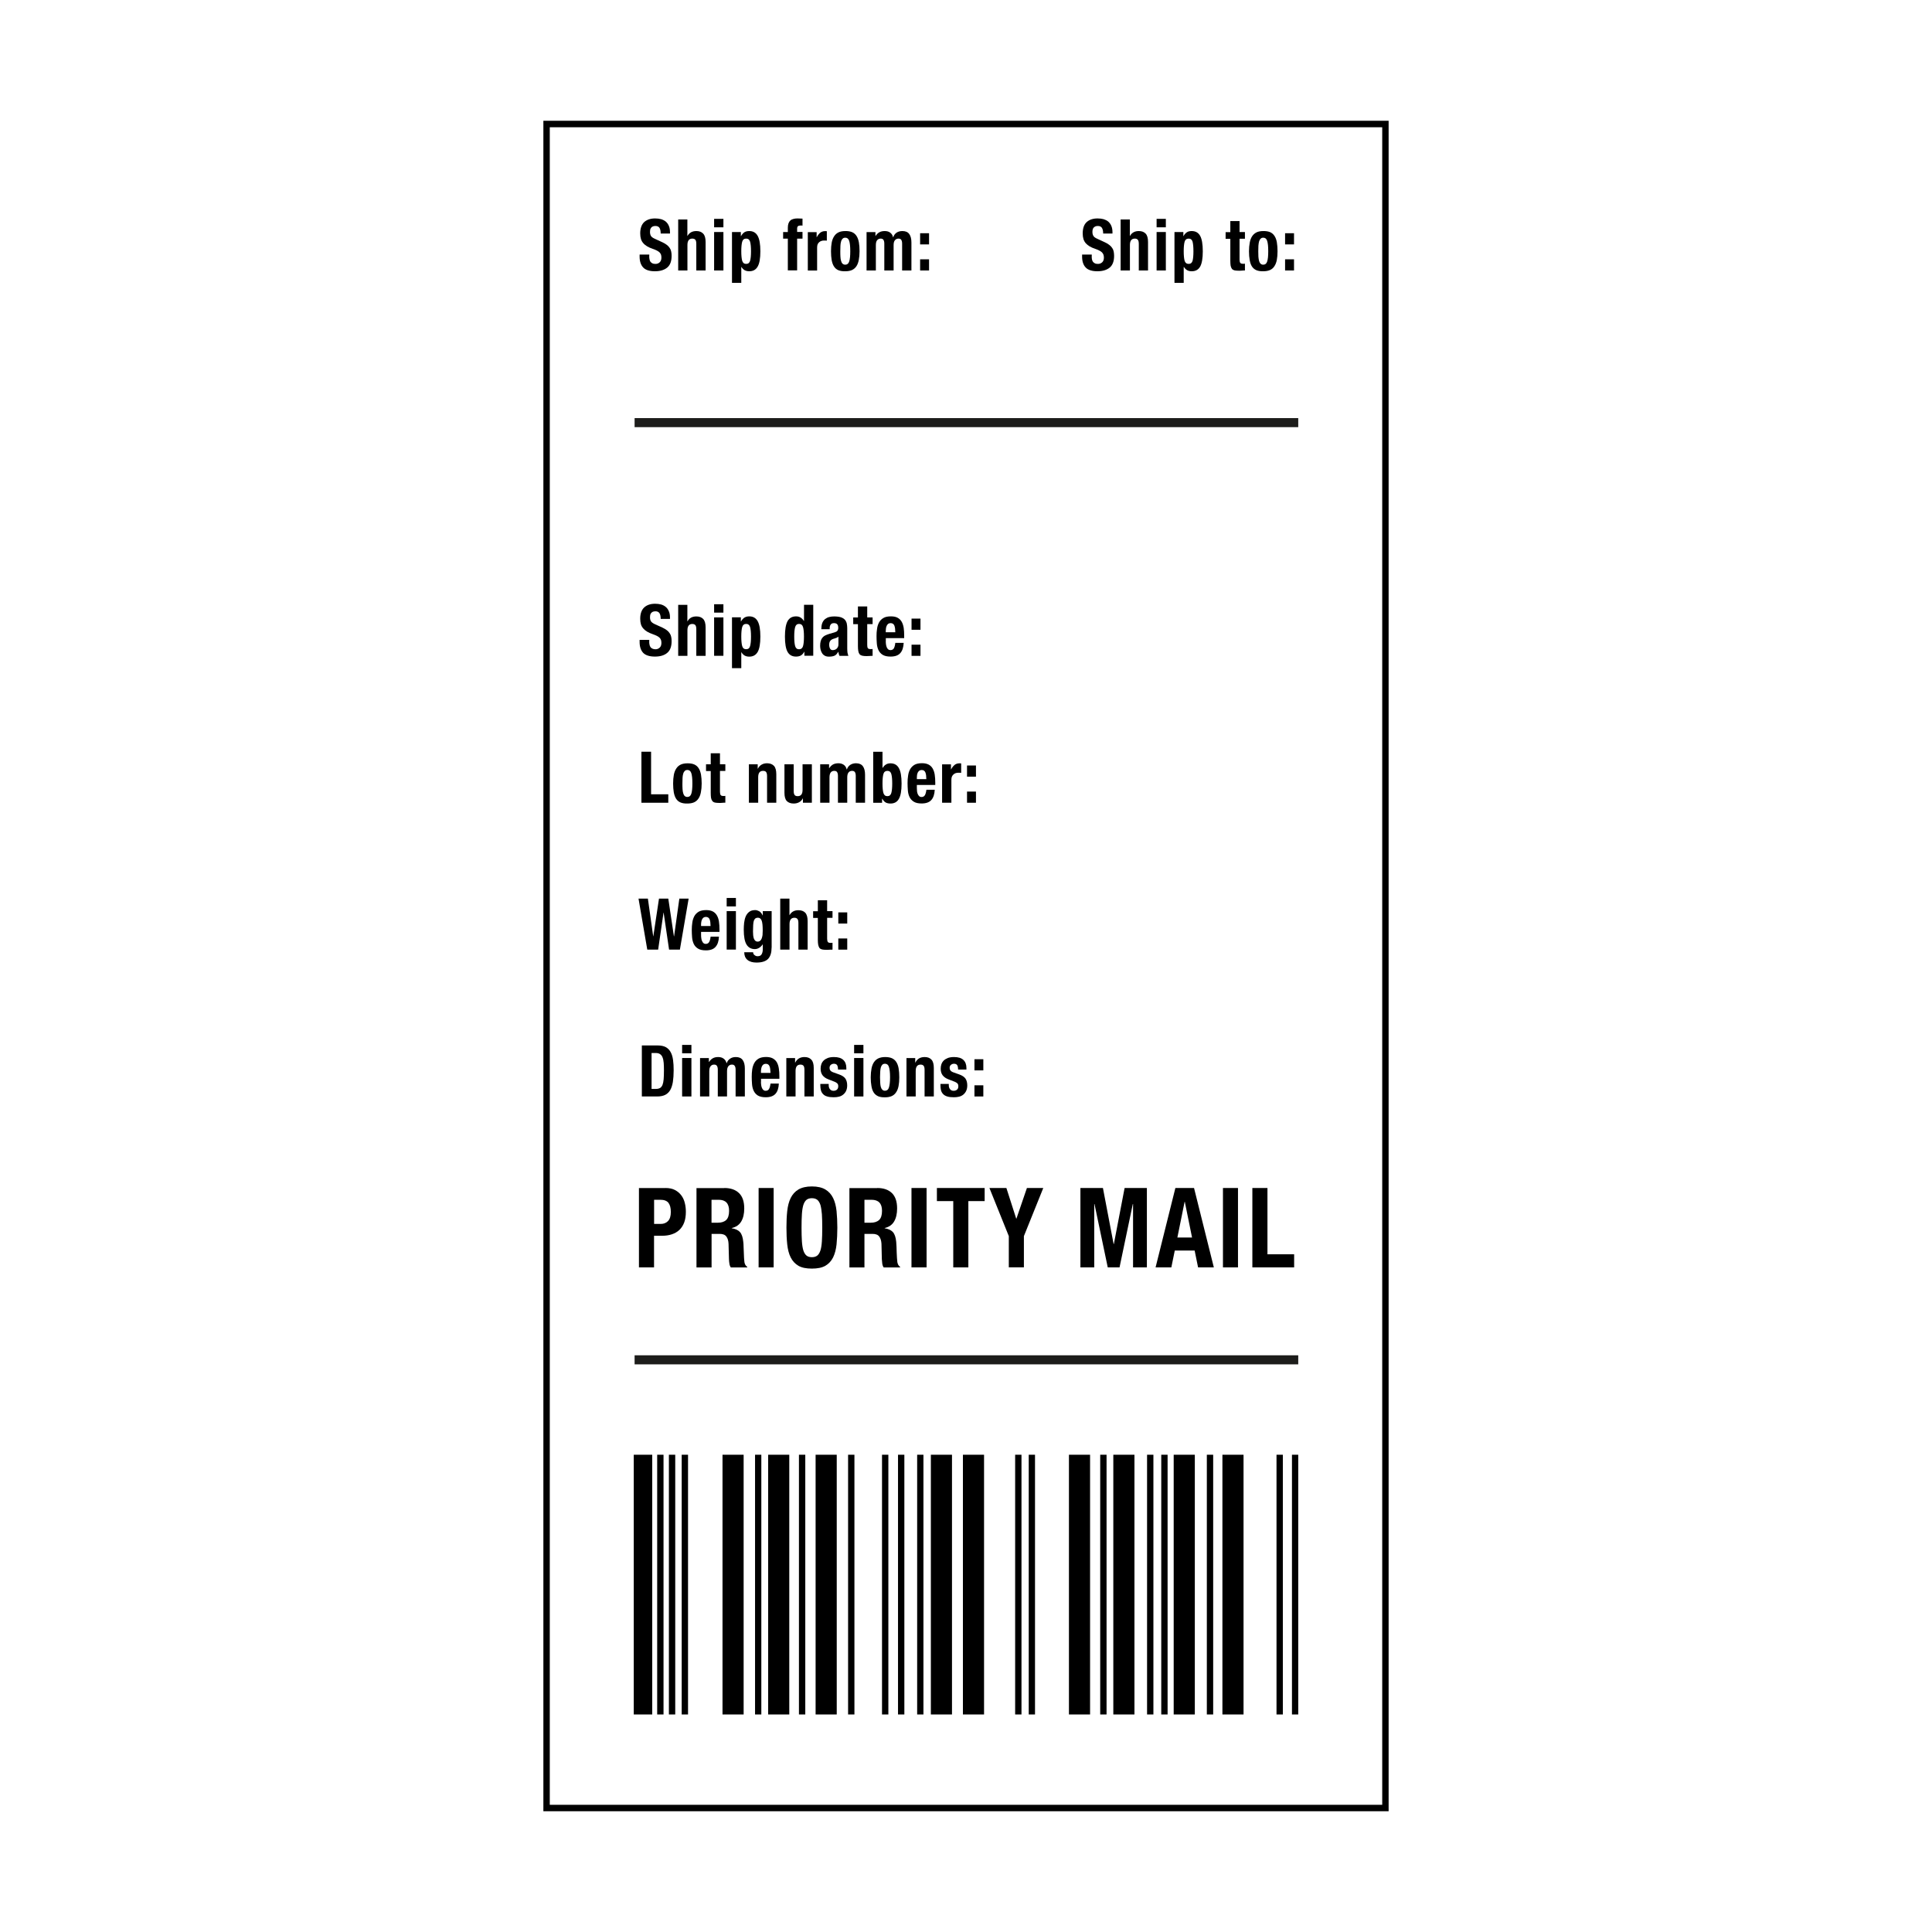 <svg width="32" height="32" viewBox="0 0 32 32" fill="none" xmlns="http://www.w3.org/2000/svg">
<rect width="32" height="32" fill="white"/>
<g clip-path="url(#clip0_546_559)">
<path d="M22.969 2.033H9.031V29.968H22.969V2.033Z" stroke="black" stroke-width="0.15" stroke-miterlimit="10"/>
<path d="M11.021 19.677C11.085 19.677 11.138 19.688 11.181 19.711C11.225 19.735 11.259 19.764 11.286 19.801C11.313 19.838 11.332 19.88 11.343 19.927C11.355 19.974 11.36 20.023 11.36 20.072C11.36 20.14 11.351 20.198 11.332 20.249C11.313 20.299 11.286 20.34 11.252 20.372C11.218 20.404 11.176 20.428 11.128 20.444C11.08 20.46 11.026 20.468 10.967 20.468H10.833V20.992H10.583V19.678H11.021V19.677ZM10.945 20.272C10.994 20.272 11.034 20.256 11.065 20.224C11.096 20.191 11.111 20.142 11.111 20.074C11.111 20.007 11.098 19.958 11.072 19.923C11.045 19.889 11 19.872 10.938 19.872H10.834V20.272H10.945Z" fill="black"/>
<path d="M11.997 19.677C12.101 19.677 12.182 19.705 12.24 19.761C12.298 19.817 12.327 19.901 12.327 20.016C12.327 20.104 12.31 20.176 12.277 20.232C12.243 20.288 12.191 20.324 12.12 20.34V20.344C12.183 20.354 12.229 20.376 12.257 20.408C12.286 20.441 12.304 20.495 12.311 20.569C12.314 20.593 12.316 20.62 12.316 20.649C12.317 20.678 12.319 20.71 12.32 20.746C12.322 20.815 12.325 20.869 12.33 20.906C12.337 20.943 12.352 20.968 12.376 20.982V20.993H12.105C12.092 20.975 12.084 20.953 12.081 20.929C12.077 20.905 12.075 20.881 12.074 20.855L12.067 20.602C12.065 20.551 12.053 20.51 12.031 20.481C12.009 20.451 11.972 20.437 11.92 20.437H11.786V20.993H11.536V19.679H11.998L11.997 19.677ZM11.889 20.252C11.949 20.252 11.996 20.237 12.028 20.207C12.06 20.176 12.076 20.126 12.076 20.055C12.076 19.933 12.019 19.872 11.903 19.872H11.785V20.252H11.889Z" fill="black"/>
<path d="M12.565 19.677H12.814V20.992H12.565V19.677Z" fill="black"/>
<path d="M13.039 20.059C13.048 19.975 13.067 19.902 13.096 19.843C13.126 19.783 13.168 19.735 13.224 19.702C13.28 19.669 13.354 19.651 13.447 19.651C13.541 19.651 13.616 19.669 13.671 19.702C13.727 19.735 13.769 19.783 13.799 19.843C13.828 19.902 13.847 19.975 13.856 20.059C13.864 20.143 13.869 20.235 13.869 20.334C13.869 20.434 13.864 20.527 13.856 20.611C13.847 20.694 13.828 20.766 13.799 20.826C13.769 20.886 13.727 20.932 13.671 20.965C13.615 20.997 13.541 21.012 13.447 21.012C13.354 21.012 13.279 20.997 13.224 20.965C13.168 20.932 13.126 20.886 13.096 20.826C13.066 20.767 13.048 20.694 13.039 20.611C13.03 20.527 13.026 20.435 13.026 20.334C13.026 20.234 13.03 20.143 13.039 20.059ZM13.282 20.56C13.286 20.622 13.294 20.672 13.306 20.711C13.319 20.75 13.336 20.778 13.358 20.796C13.38 20.814 13.41 20.823 13.447 20.823C13.485 20.823 13.514 20.814 13.537 20.796C13.559 20.778 13.576 20.75 13.589 20.711C13.601 20.672 13.609 20.623 13.613 20.56C13.617 20.498 13.619 20.423 13.619 20.334C13.619 20.246 13.617 20.172 13.613 20.11C13.608 20.049 13.6 19.998 13.589 19.958C13.576 19.919 13.559 19.891 13.537 19.873C13.514 19.855 13.485 19.846 13.447 19.846C13.41 19.846 13.38 19.855 13.358 19.873C13.336 19.891 13.319 19.919 13.306 19.958C13.294 19.998 13.286 20.048 13.282 20.11C13.278 20.171 13.276 20.246 13.276 20.334C13.276 20.423 13.278 20.498 13.282 20.56Z" fill="black"/>
<path d="M14.53 19.677C14.634 19.677 14.715 19.705 14.773 19.761C14.83 19.817 14.859 19.901 14.859 20.016C14.859 20.104 14.842 20.176 14.809 20.232C14.776 20.288 14.723 20.324 14.653 20.34V20.344C14.716 20.354 14.761 20.376 14.79 20.408C14.819 20.441 14.837 20.495 14.844 20.569C14.846 20.593 14.848 20.62 14.849 20.649C14.85 20.678 14.851 20.71 14.852 20.746C14.855 20.815 14.858 20.869 14.863 20.906C14.87 20.943 14.885 20.968 14.908 20.982V20.993H14.637C14.624 20.975 14.616 20.953 14.613 20.929C14.61 20.905 14.608 20.881 14.606 20.855L14.6 20.602C14.597 20.551 14.585 20.51 14.563 20.481C14.541 20.451 14.504 20.437 14.452 20.437H14.318V20.993H14.069V19.679H14.53L14.53 19.677ZM14.422 20.252C14.482 20.252 14.528 20.237 14.561 20.207C14.593 20.176 14.609 20.126 14.609 20.055C14.609 19.933 14.551 19.872 14.435 19.872H14.318V20.252H14.422Z" fill="black"/>
<path d="M15.097 19.677H15.347V20.992H15.097V19.677Z" fill="black"/>
<path d="M16.309 19.894H16.039V20.992H15.789V19.894H15.518V19.677H16.309V19.894Z" fill="black"/>
<path d="M16.832 20.185H16.835L17.009 19.677H17.28L16.959 20.474V20.991H16.709V20.474L16.388 19.677H16.669L16.832 20.185H16.832Z" fill="black"/>
<path d="M18.268 19.677L18.445 20.605H18.449L18.627 19.677H18.996V20.992H18.767V19.942H18.763L18.543 20.992H18.348L18.128 19.942H18.124V20.992H17.895V19.677H18.266H18.268Z" fill="black"/>
<path d="M19.777 19.677L20.105 20.992H19.844L19.787 20.713H19.458L19.401 20.992H19.14L19.468 19.677H19.777ZM19.744 20.497L19.624 19.905H19.621L19.501 20.497H19.744Z" fill="black"/>
<path d="M20.256 19.677H20.505V20.992H20.256V19.677Z" fill="black"/>
<path d="M20.743 19.677H20.993V20.775H21.435V20.992H20.743V19.677Z" fill="black"/>
<path d="M10.803 24.095H10.497V28.397H10.803V24.095Z" fill="black"/>
<path d="M10.99 24.095H10.885V28.397H10.99V24.095Z" fill="black"/>
<path d="M11.184 24.095H11.079V28.397H11.184V24.095Z" fill="black"/>
<path d="M11.396 24.095H11.291V28.397H11.396V24.095Z" fill="black"/>
<path d="M13.338 24.095H13.233V28.397H13.338V24.095Z" fill="black"/>
<path d="M14.152 24.095H14.047V28.397H14.152V24.095Z" fill="black"/>
<path d="M14.714 24.095H14.609V28.397H14.714V24.095Z" fill="black"/>
<path d="M14.979 24.095H14.874V28.397H14.979V24.095Z" fill="black"/>
<path d="M15.295 24.095H15.191V28.397H15.295V24.095Z" fill="black"/>
<path d="M16.919 24.095H16.814V28.397H16.919V24.095Z" fill="black"/>
<path d="M17.143 24.095H17.039V28.397H17.143V24.095Z" fill="black"/>
<path d="M18.328 24.095H18.223V28.397H18.328V24.095Z" fill="black"/>
<path d="M19.104 24.095H18.999V28.397H19.104V24.095Z" fill="black"/>
<path d="M19.339 24.095H19.234V28.397H19.339V24.095Z" fill="black"/>
<path d="M20.094 24.095H19.989V28.397H20.094V24.095Z" fill="black"/>
<path d="M21.248 24.095H21.143V28.397H21.248V24.095Z" fill="black"/>
<path d="M21.503 24.095H21.399V28.397H21.503V24.095Z" fill="black"/>
<path d="M12.61 24.095H12.506V28.397H12.61V24.095Z" fill="black"/>
<path d="M12.317 24.095H11.967V28.397H12.317V24.095Z" fill="black"/>
<path d="M13.073 24.095H12.723V28.397H13.073V24.095Z" fill="black"/>
<path d="M13.859 24.095H13.509V28.397H13.859V24.095Z" fill="black"/>
<path d="M15.768 24.095H15.418V28.397H15.768V24.095Z" fill="black"/>
<path d="M16.299 24.095H15.949V28.397H16.299V24.095Z" fill="black"/>
<path d="M18.055 24.095H17.705V28.397H18.055V24.095Z" fill="black"/>
<path d="M18.79 24.095H18.44V28.397H18.79V24.095Z" fill="black"/>
<path d="M19.79 24.095H19.44V28.397H19.79V24.095Z" fill="black"/>
<path d="M20.597 24.095H20.247V28.397H20.597V24.095Z" fill="black"/>
<path d="M10.511 22.523H21.503" stroke="#1D1D1B" stroke-width="0.15" stroke-miterlimit="10"/>
<path d="M10.511 7H21.503" stroke="#1D1D1B" stroke-width="0.15" stroke-miterlimit="10"/>
<path d="M10.753 10.623C10.753 10.643 10.754 10.661 10.758 10.677C10.761 10.694 10.766 10.707 10.774 10.718C10.782 10.729 10.793 10.738 10.807 10.744C10.821 10.751 10.838 10.754 10.859 10.754C10.884 10.754 10.906 10.745 10.925 10.728C10.945 10.711 10.955 10.684 10.955 10.649C10.955 10.63 10.953 10.614 10.948 10.6C10.943 10.586 10.935 10.573 10.924 10.562C10.912 10.551 10.898 10.541 10.88 10.532C10.862 10.523 10.839 10.514 10.812 10.504C10.776 10.492 10.746 10.478 10.72 10.463C10.694 10.448 10.672 10.43 10.655 10.41C10.637 10.39 10.624 10.367 10.616 10.341C10.608 10.314 10.604 10.283 10.604 10.248C10.604 10.165 10.626 10.103 10.669 10.062C10.713 10.021 10.774 10 10.85 10C10.886 10 10.919 10.004 10.949 10.012C10.979 10.021 11.005 10.034 11.027 10.053C11.049 10.071 11.066 10.095 11.078 10.124C11.091 10.152 11.097 10.187 11.097 10.227V10.251H10.943C10.943 10.21 10.937 10.18 10.924 10.158C10.91 10.136 10.888 10.125 10.857 10.125C10.839 10.125 10.824 10.128 10.812 10.133C10.8 10.139 10.79 10.147 10.784 10.155C10.777 10.164 10.772 10.175 10.769 10.187C10.767 10.199 10.766 10.211 10.766 10.224C10.766 10.25 10.771 10.272 10.781 10.289C10.792 10.307 10.814 10.323 10.848 10.339L10.972 10.395C11.002 10.41 11.027 10.424 11.047 10.44C11.066 10.455 11.082 10.472 11.093 10.49C11.105 10.508 11.113 10.527 11.117 10.548C11.122 10.569 11.124 10.593 11.124 10.619C11.124 10.709 11.1 10.773 11.051 10.814C11.002 10.855 10.935 10.875 10.847 10.875C10.76 10.875 10.692 10.854 10.653 10.813C10.614 10.771 10.594 10.711 10.594 10.633V10.598H10.754V10.623H10.753Z" fill="black"/>
<path d="M11.385 10.018V10.291H11.387C11.417 10.236 11.466 10.21 11.534 10.21C11.583 10.21 11.62 10.224 11.647 10.252C11.674 10.281 11.687 10.327 11.687 10.391V10.863H11.533V10.424C11.533 10.391 11.528 10.368 11.518 10.355C11.507 10.342 11.49 10.335 11.467 10.335C11.413 10.335 11.386 10.37 11.386 10.44V10.863H11.233V10.018H11.386L11.385 10.018Z" fill="black"/>
<path d="M11.982 10.008V10.147H11.828V10.008H11.982ZM11.982 10.226V10.862H11.828V10.226H11.982Z" fill="black"/>
<path d="M12.271 10.225V10.293H12.273C12.291 10.263 12.309 10.242 12.331 10.229C12.353 10.216 12.378 10.209 12.41 10.209C12.473 10.209 12.519 10.235 12.549 10.288C12.579 10.341 12.594 10.426 12.594 10.544C12.594 10.663 12.579 10.748 12.549 10.799C12.519 10.85 12.473 10.876 12.41 10.876C12.381 10.876 12.356 10.87 12.335 10.859C12.315 10.848 12.296 10.829 12.28 10.803H12.278V11.067H12.124V10.225H12.272H12.271ZM12.293 10.701C12.303 10.736 12.325 10.753 12.359 10.753C12.393 10.753 12.414 10.736 12.424 10.701C12.434 10.666 12.439 10.613 12.439 10.544C12.439 10.474 12.434 10.422 12.424 10.386C12.414 10.352 12.392 10.334 12.359 10.334C12.325 10.334 12.303 10.352 12.293 10.386C12.283 10.421 12.278 10.474 12.278 10.544C12.278 10.613 12.283 10.665 12.293 10.701Z" fill="black"/>
<path d="M13.321 10.795C13.304 10.825 13.285 10.846 13.263 10.858C13.242 10.869 13.216 10.875 13.185 10.875C13.121 10.875 13.075 10.85 13.045 10.798C13.016 10.747 13.001 10.662 13.001 10.544C13.001 10.426 13.016 10.34 13.045 10.287C13.075 10.235 13.121 10.209 13.185 10.209C13.214 10.209 13.239 10.215 13.259 10.228C13.28 10.24 13.298 10.259 13.314 10.284H13.317V10.017H13.47V10.861H13.323V10.794H13.32L13.321 10.795ZM13.17 10.701C13.18 10.736 13.201 10.754 13.235 10.754C13.268 10.754 13.291 10.736 13.301 10.701C13.311 10.666 13.316 10.614 13.316 10.544C13.316 10.474 13.311 10.422 13.301 10.387C13.291 10.352 13.269 10.334 13.235 10.334C13.201 10.334 13.18 10.352 13.17 10.387C13.16 10.422 13.155 10.474 13.155 10.544C13.155 10.614 13.16 10.666 13.17 10.701Z" fill="black"/>
<path d="M13.605 10.406C13.605 10.369 13.611 10.338 13.622 10.313C13.633 10.288 13.648 10.268 13.667 10.253C13.687 10.238 13.709 10.226 13.734 10.22C13.76 10.213 13.787 10.21 13.816 10.21C13.862 10.21 13.899 10.215 13.928 10.224C13.956 10.234 13.978 10.247 13.993 10.264C14.009 10.282 14.019 10.303 14.025 10.326C14.03 10.351 14.033 10.377 14.033 10.405V10.74C14.033 10.77 14.035 10.793 14.037 10.81C14.04 10.826 14.045 10.844 14.052 10.863H13.905C13.9 10.852 13.895 10.842 13.893 10.83C13.89 10.819 13.888 10.808 13.885 10.796H13.883C13.865 10.829 13.845 10.851 13.821 10.861C13.797 10.871 13.767 10.876 13.73 10.876C13.703 10.876 13.68 10.871 13.662 10.861C13.643 10.851 13.628 10.837 13.617 10.82C13.606 10.803 13.598 10.783 13.592 10.762C13.587 10.74 13.584 10.718 13.584 10.697C13.584 10.667 13.587 10.641 13.593 10.62C13.599 10.598 13.608 10.579 13.62 10.564C13.633 10.549 13.648 10.535 13.667 10.526C13.687 10.516 13.709 10.507 13.736 10.499L13.823 10.474C13.846 10.467 13.862 10.459 13.87 10.447C13.879 10.436 13.884 10.42 13.884 10.399C13.884 10.374 13.879 10.355 13.868 10.341C13.857 10.328 13.839 10.321 13.813 10.321C13.789 10.321 13.771 10.328 13.76 10.343C13.748 10.359 13.742 10.378 13.742 10.404V10.422H13.604V10.407L13.605 10.406ZM13.853 10.565C13.841 10.57 13.83 10.574 13.821 10.576C13.79 10.583 13.768 10.595 13.754 10.612C13.74 10.628 13.734 10.65 13.734 10.679C13.734 10.704 13.739 10.725 13.748 10.742C13.757 10.759 13.771 10.768 13.792 10.768C13.803 10.768 13.813 10.766 13.825 10.763C13.836 10.76 13.846 10.754 13.856 10.746C13.865 10.738 13.872 10.727 13.879 10.715C13.885 10.703 13.887 10.687 13.887 10.67V10.545C13.877 10.553 13.866 10.56 13.854 10.565H13.853Z" fill="black"/>
<path d="M14.364 10.043V10.226H14.453V10.337H14.364V10.681C14.364 10.706 14.367 10.725 14.374 10.735C14.381 10.746 14.396 10.751 14.418 10.751C14.424 10.751 14.43 10.751 14.436 10.751C14.442 10.751 14.448 10.75 14.453 10.749V10.863C14.435 10.863 14.419 10.863 14.403 10.865C14.387 10.866 14.37 10.867 14.352 10.867C14.323 10.867 14.299 10.865 14.279 10.86C14.26 10.855 14.246 10.847 14.236 10.834C14.226 10.821 14.219 10.804 14.216 10.783C14.212 10.761 14.21 10.735 14.21 10.702V10.338H14.132V10.227H14.21V10.045H14.364V10.043Z" fill="black"/>
<path d="M14.671 10.62C14.671 10.639 14.673 10.658 14.675 10.675C14.678 10.693 14.682 10.709 14.688 10.723C14.694 10.736 14.702 10.748 14.712 10.756C14.722 10.764 14.733 10.768 14.748 10.768C14.774 10.768 14.793 10.758 14.805 10.739C14.816 10.719 14.825 10.688 14.829 10.648H14.968C14.964 10.723 14.946 10.779 14.912 10.817C14.878 10.856 14.824 10.875 14.75 10.875C14.694 10.875 14.651 10.865 14.62 10.846C14.588 10.826 14.565 10.8 14.55 10.767C14.535 10.735 14.526 10.699 14.523 10.658C14.52 10.617 14.518 10.578 14.518 10.537C14.518 10.495 14.52 10.454 14.527 10.414C14.532 10.375 14.543 10.34 14.56 10.309C14.577 10.278 14.601 10.254 14.632 10.236C14.663 10.217 14.705 10.209 14.757 10.209C14.802 10.209 14.838 10.216 14.867 10.232C14.895 10.247 14.917 10.268 14.934 10.297C14.95 10.325 14.961 10.358 14.968 10.399C14.974 10.439 14.976 10.483 14.976 10.532V10.569H14.672V10.62L14.671 10.62ZM14.825 10.408C14.822 10.389 14.818 10.373 14.813 10.36C14.807 10.347 14.799 10.337 14.789 10.331C14.779 10.324 14.766 10.321 14.751 10.321C14.735 10.321 14.722 10.325 14.712 10.332C14.703 10.339 14.694 10.349 14.688 10.362C14.682 10.374 14.678 10.387 14.675 10.402C14.673 10.418 14.671 10.433 14.671 10.447V10.472H14.829C14.828 10.448 14.826 10.426 14.825 10.408Z" fill="black"/>
<path d="M15.246 10.246V10.431H15.098V10.246H15.246ZM15.246 10.678V10.863H15.098V10.678H15.246Z" fill="black"/>
<path d="M10.624 12.451H10.784V13.156H11.069V13.296H10.624V12.451Z" fill="black"/>
<path d="M11.161 12.833C11.169 12.791 11.183 12.756 11.202 12.728C11.22 12.7 11.244 12.679 11.275 12.664C11.305 12.65 11.342 12.643 11.386 12.643C11.431 12.642 11.47 12.649 11.5 12.662C11.531 12.676 11.555 12.697 11.573 12.726C11.591 12.754 11.603 12.789 11.611 12.831C11.618 12.873 11.622 12.921 11.622 12.977C11.622 13.033 11.617 13.08 11.609 13.122C11.601 13.164 11.588 13.199 11.569 13.226C11.55 13.255 11.526 13.275 11.496 13.289C11.466 13.302 11.429 13.309 11.385 13.309C11.339 13.31 11.301 13.304 11.271 13.291C11.24 13.278 11.216 13.257 11.198 13.229C11.18 13.201 11.168 13.166 11.16 13.124C11.153 13.082 11.149 13.033 11.149 12.978C11.149 12.923 11.153 12.875 11.161 12.833V12.833ZM11.305 13.067C11.306 13.094 11.31 13.118 11.316 13.138C11.321 13.158 11.329 13.173 11.341 13.184C11.352 13.195 11.367 13.2 11.386 13.2C11.417 13.2 11.438 13.183 11.45 13.148C11.462 13.113 11.468 13.056 11.468 12.977C11.468 12.897 11.462 12.84 11.45 12.805C11.438 12.77 11.417 12.753 11.386 12.753C11.367 12.753 11.352 12.758 11.341 12.77C11.33 12.781 11.321 12.796 11.316 12.816C11.31 12.835 11.306 12.859 11.305 12.887C11.304 12.914 11.303 12.944 11.303 12.977C11.303 13.009 11.303 13.039 11.305 13.067Z" fill="black"/>
<path d="M11.925 12.476V12.658H12.014V12.769H11.925V13.114C11.925 13.139 11.929 13.157 11.936 13.168C11.943 13.178 11.957 13.184 11.98 13.184C11.986 13.184 11.992 13.184 11.998 13.184C12.004 13.184 12.009 13.183 12.014 13.182V13.295C11.997 13.295 11.981 13.295 11.965 13.297C11.949 13.299 11.932 13.299 11.914 13.299C11.884 13.299 11.86 13.297 11.841 13.293C11.822 13.288 11.808 13.28 11.798 13.266C11.788 13.253 11.781 13.236 11.777 13.215C11.774 13.194 11.772 13.167 11.772 13.135V12.771H11.694V12.659H11.772V12.477H11.925V12.476Z" fill="black"/>
<path d="M12.55 12.659V12.733H12.552C12.568 12.701 12.59 12.678 12.616 12.664C12.642 12.649 12.672 12.642 12.705 12.642C12.754 12.642 12.792 12.657 12.819 12.685C12.845 12.713 12.858 12.759 12.858 12.824V13.296H12.705V12.856C12.705 12.824 12.7 12.801 12.689 12.787C12.679 12.774 12.662 12.768 12.639 12.768C12.584 12.768 12.558 12.803 12.558 12.873V13.296H12.404V12.659H12.552L12.55 12.659Z" fill="black"/>
<path d="M13.299 13.221C13.283 13.252 13.261 13.275 13.235 13.288C13.209 13.302 13.179 13.309 13.146 13.309C13.097 13.309 13.059 13.295 13.032 13.268C13.006 13.241 12.993 13.195 12.993 13.131V12.659H13.146V13.098C13.146 13.131 13.151 13.155 13.162 13.168C13.172 13.181 13.189 13.187 13.212 13.187C13.267 13.187 13.293 13.152 13.293 13.082V12.659H13.447V13.296H13.299V13.221H13.297L13.299 13.221Z" fill="black"/>
<path d="M13.732 12.659V12.724H13.734C13.753 12.695 13.775 12.674 13.799 12.661C13.823 12.649 13.852 12.642 13.886 12.642C13.922 12.642 13.952 12.651 13.976 12.668C14 12.685 14.016 12.711 14.024 12.744H14.027C14.038 12.71 14.058 12.685 14.084 12.668C14.111 12.651 14.142 12.642 14.178 12.642C14.23 12.642 14.268 12.659 14.292 12.691C14.316 12.724 14.328 12.771 14.328 12.833V13.296H14.174V12.851C14.174 12.824 14.169 12.803 14.16 12.789C14.15 12.774 14.135 12.768 14.113 12.768C14.089 12.768 14.069 12.776 14.055 12.794C14.04 12.811 14.033 12.839 14.033 12.877V13.296H13.879V12.851C13.879 12.824 13.874 12.803 13.865 12.789C13.856 12.774 13.84 12.768 13.818 12.768C13.794 12.768 13.774 12.776 13.76 12.794C13.746 12.811 13.739 12.839 13.739 12.877V13.296H13.585V12.659H13.732L13.732 12.659Z" fill="black"/>
<path d="M14.617 12.451V12.718H14.62C14.636 12.693 14.654 12.674 14.675 12.662C14.695 12.649 14.72 12.643 14.749 12.643C14.812 12.643 14.859 12.669 14.888 12.722C14.918 12.774 14.933 12.86 14.933 12.978C14.933 13.096 14.918 13.181 14.888 13.232C14.859 13.284 14.812 13.309 14.749 13.309C14.718 13.309 14.691 13.303 14.67 13.292C14.649 13.28 14.63 13.259 14.613 13.229H14.61V13.297H14.463V12.452H14.616L14.617 12.451ZM14.632 13.134C14.642 13.169 14.664 13.187 14.698 13.187C14.732 13.187 14.753 13.169 14.763 13.134C14.773 13.1 14.778 13.047 14.778 12.977C14.778 12.908 14.773 12.856 14.763 12.82C14.753 12.785 14.732 12.768 14.698 12.768C14.665 12.768 14.642 12.785 14.632 12.82C14.622 12.855 14.617 12.908 14.617 12.977C14.617 13.047 14.622 13.099 14.632 13.134Z" fill="black"/>
<path d="M15.186 13.053C15.186 13.072 15.187 13.09 15.189 13.108C15.192 13.126 15.196 13.142 15.202 13.155C15.209 13.169 15.216 13.18 15.226 13.188C15.236 13.197 15.248 13.201 15.262 13.201C15.288 13.201 15.307 13.191 15.319 13.171C15.331 13.151 15.339 13.121 15.344 13.081H15.482C15.479 13.155 15.46 13.212 15.426 13.25C15.392 13.289 15.338 13.308 15.264 13.308C15.209 13.308 15.165 13.298 15.134 13.278C15.103 13.258 15.079 13.232 15.064 13.2C15.049 13.168 15.04 13.132 15.037 13.091C15.034 13.05 15.032 13.011 15.032 12.97C15.032 12.927 15.034 12.886 15.041 12.847C15.046 12.807 15.057 12.773 15.074 12.742C15.091 12.711 15.115 12.687 15.146 12.668C15.177 12.65 15.219 12.641 15.271 12.641C15.316 12.641 15.352 12.649 15.381 12.664C15.409 12.679 15.432 12.701 15.448 12.729C15.464 12.758 15.476 12.791 15.482 12.831C15.488 12.871 15.491 12.915 15.491 12.965V13.001H15.186V13.052L15.186 13.053ZM15.339 12.84C15.336 12.822 15.332 12.806 15.327 12.793C15.321 12.78 15.313 12.77 15.303 12.763C15.293 12.757 15.28 12.754 15.265 12.754C15.249 12.754 15.236 12.758 15.227 12.765C15.217 12.772 15.209 12.782 15.202 12.794C15.196 12.807 15.192 12.82 15.189 12.835C15.187 12.85 15.186 12.865 15.186 12.88V12.905H15.343C15.342 12.88 15.341 12.859 15.339 12.84Z" fill="black"/>
<path d="M15.751 12.658V12.744H15.753C15.769 12.713 15.788 12.689 15.81 12.67C15.832 12.652 15.86 12.643 15.891 12.643C15.896 12.643 15.901 12.643 15.905 12.643C15.911 12.643 15.915 12.644 15.92 12.645V12.801C15.912 12.8 15.904 12.8 15.896 12.799C15.888 12.799 15.88 12.799 15.871 12.799C15.858 12.799 15.845 12.801 15.831 12.805C15.818 12.809 15.806 12.816 15.795 12.825C15.784 12.834 15.775 12.846 15.768 12.86C15.761 12.875 15.758 12.893 15.758 12.914V13.296H15.604V12.66H15.752L15.751 12.658Z" fill="black"/>
<path d="M16.165 12.679V12.864H16.017V12.679H16.165ZM16.165 13.111V13.296H16.017V13.111H16.165Z" fill="black"/>
<path d="M10.731 14.884L10.819 15.508H10.821L10.915 14.884H11.069L11.162 15.508H11.165L11.252 14.884H11.406L11.261 15.729H11.082L10.992 15.116H10.99L10.901 15.729H10.721L10.576 14.884H10.73H10.731Z" fill="black"/>
<path d="M11.612 15.486C11.612 15.505 11.613 15.523 11.616 15.541C11.618 15.559 11.622 15.575 11.629 15.588C11.635 15.602 11.642 15.613 11.652 15.621C11.662 15.63 11.674 15.634 11.688 15.634C11.714 15.634 11.733 15.624 11.745 15.604C11.757 15.585 11.765 15.554 11.77 15.514H11.908C11.905 15.588 11.886 15.645 11.852 15.683C11.818 15.722 11.764 15.741 11.691 15.741C11.635 15.741 11.591 15.731 11.56 15.711C11.529 15.692 11.505 15.665 11.49 15.633C11.476 15.601 11.466 15.565 11.463 15.524C11.46 15.483 11.458 15.444 11.458 15.403C11.458 15.36 11.461 15.319 11.467 15.28C11.472 15.241 11.484 15.206 11.5 15.175C11.517 15.144 11.541 15.12 11.572 15.101C11.603 15.083 11.645 15.074 11.697 15.074C11.742 15.074 11.778 15.082 11.807 15.097C11.835 15.112 11.858 15.134 11.874 15.162C11.891 15.191 11.902 15.224 11.908 15.264C11.914 15.304 11.917 15.348 11.917 15.398V15.435H11.612V15.485L11.612 15.486ZM11.765 15.274C11.762 15.255 11.759 15.239 11.753 15.226C11.748 15.213 11.739 15.203 11.729 15.197C11.72 15.19 11.707 15.187 11.691 15.187C11.676 15.187 11.663 15.191 11.653 15.198C11.643 15.205 11.635 15.215 11.629 15.227C11.622 15.24 11.618 15.253 11.616 15.268C11.613 15.283 11.612 15.298 11.612 15.313V15.338H11.769C11.768 15.314 11.767 15.292 11.765 15.274Z" fill="black"/>
<path d="M12.189 14.873V15.013H12.036V14.873H12.189ZM12.189 15.091V15.728H12.036V15.091H12.189Z" fill="black"/>
<path d="M12.78 15.696C12.78 15.778 12.761 15.84 12.723 15.881C12.684 15.922 12.62 15.943 12.53 15.943C12.465 15.943 12.415 15.928 12.379 15.898C12.344 15.868 12.327 15.826 12.327 15.772H12.474C12.474 15.792 12.482 15.809 12.498 15.82C12.505 15.826 12.513 15.83 12.522 15.834C12.53 15.837 12.539 15.838 12.549 15.838C12.58 15.838 12.602 15.828 12.615 15.806C12.627 15.784 12.634 15.758 12.634 15.726V15.642H12.632C12.616 15.666 12.597 15.685 12.574 15.699C12.551 15.713 12.527 15.72 12.503 15.72C12.443 15.72 12.396 15.695 12.366 15.646C12.335 15.597 12.319 15.514 12.319 15.398C12.319 15.362 12.321 15.323 12.325 15.285C12.33 15.246 12.338 15.211 12.351 15.18C12.364 15.149 12.383 15.123 12.408 15.104C12.433 15.084 12.466 15.074 12.508 15.074C12.529 15.074 12.552 15.081 12.575 15.093C12.597 15.106 12.617 15.129 12.632 15.162H12.634V15.091H12.781V15.696L12.78 15.696ZM12.475 15.492C12.477 15.512 12.481 15.53 12.486 15.545C12.492 15.56 12.5 15.573 12.51 15.582C12.52 15.591 12.533 15.596 12.55 15.596C12.566 15.596 12.579 15.591 12.591 15.582C12.601 15.573 12.61 15.56 12.616 15.544C12.622 15.529 12.627 15.509 12.63 15.487C12.632 15.465 12.633 15.44 12.633 15.414C12.633 15.336 12.628 15.281 12.616 15.249C12.604 15.217 12.583 15.2 12.553 15.2C12.536 15.2 12.522 15.204 12.511 15.212C12.501 15.22 12.493 15.233 12.486 15.25C12.48 15.268 12.477 15.292 12.475 15.322C12.473 15.351 12.472 15.387 12.472 15.43C12.472 15.452 12.473 15.473 12.475 15.492H12.475Z" fill="black"/>
<path d="M13.076 14.884V15.157H13.078C13.108 15.103 13.157 15.076 13.224 15.076C13.273 15.076 13.311 15.09 13.338 15.118C13.364 15.147 13.377 15.193 13.377 15.257V15.729H13.224V15.29C13.224 15.257 13.219 15.234 13.208 15.221C13.198 15.208 13.181 15.201 13.158 15.201C13.104 15.201 13.077 15.236 13.077 15.307V15.729H12.923V14.884H13.077L13.076 14.884Z" fill="black"/>
<path d="M13.7 14.909V15.091H13.789V15.202H13.7V15.547C13.7 15.572 13.704 15.59 13.711 15.601C13.717 15.611 13.732 15.617 13.755 15.617C13.761 15.617 13.766 15.617 13.773 15.617C13.779 15.617 13.784 15.616 13.789 15.615V15.729C13.772 15.729 13.756 15.729 13.74 15.73C13.724 15.732 13.707 15.732 13.689 15.732C13.659 15.732 13.635 15.73 13.616 15.726C13.597 15.721 13.582 15.713 13.572 15.7C13.563 15.686 13.556 15.669 13.552 15.648C13.548 15.627 13.546 15.6 13.546 15.568V15.204H13.468V15.093H13.546V14.911H13.7V14.909Z" fill="black"/>
<path d="M14.033 15.112V15.297H13.885V15.112H14.033ZM14.033 15.544V15.729H13.885V15.544H14.033Z" fill="black"/>
<path d="M10.894 17.316C10.95 17.316 10.995 17.326 11.03 17.345C11.063 17.364 11.09 17.392 11.109 17.428C11.129 17.464 11.141 17.507 11.148 17.558C11.155 17.608 11.158 17.665 11.158 17.727C11.158 17.801 11.153 17.866 11.145 17.92C11.136 17.975 11.121 18.02 11.101 18.055C11.08 18.091 11.052 18.117 11.017 18.135C10.982 18.152 10.938 18.161 10.884 18.161H10.631V17.316H10.894ZM10.863 18.036C10.892 18.036 10.914 18.03 10.932 18.021C10.949 18.01 10.963 17.994 10.973 17.97C10.982 17.946 10.989 17.915 10.992 17.877C10.995 17.838 10.997 17.79 10.997 17.732C10.997 17.684 10.996 17.642 10.993 17.605C10.99 17.569 10.984 17.539 10.974 17.514C10.965 17.49 10.951 17.472 10.933 17.46C10.915 17.447 10.89 17.441 10.86 17.441H10.792V18.036H10.863H10.863Z" fill="black"/>
<path d="M11.452 17.307V17.446H11.298V17.307H11.452ZM11.452 17.524V18.161H11.298V17.524H11.452Z" fill="black"/>
<path d="M11.741 17.524V17.589H11.744C11.763 17.56 11.785 17.539 11.809 17.527C11.833 17.514 11.861 17.508 11.896 17.508C11.931 17.508 11.961 17.516 11.985 17.534C12.009 17.551 12.026 17.577 12.034 17.61H12.036C12.048 17.576 12.067 17.551 12.094 17.534C12.12 17.516 12.151 17.508 12.188 17.508C12.239 17.508 12.277 17.524 12.301 17.557C12.325 17.59 12.337 17.637 12.337 17.698V18.161H12.184V17.716C12.184 17.689 12.179 17.669 12.169 17.654C12.16 17.64 12.145 17.633 12.123 17.633C12.098 17.633 12.079 17.642 12.064 17.66C12.05 17.677 12.042 17.704 12.042 17.743V18.161H11.889V17.716C11.889 17.689 11.884 17.669 11.874 17.654C11.865 17.64 11.85 17.633 11.828 17.633C11.803 17.633 11.784 17.642 11.77 17.66C11.755 17.677 11.748 17.704 11.748 17.743V18.161H11.595V17.525H11.742L11.741 17.524Z" fill="black"/>
<path d="M12.604 17.919C12.604 17.938 12.605 17.956 12.608 17.974C12.61 17.992 12.615 18.008 12.621 18.021C12.627 18.035 12.635 18.047 12.645 18.054C12.654 18.063 12.666 18.067 12.68 18.067C12.707 18.067 12.726 18.057 12.737 18.037C12.749 18.018 12.757 17.987 12.762 17.947H12.9C12.897 18.021 12.879 18.078 12.845 18.116C12.81 18.155 12.757 18.174 12.683 18.174C12.627 18.174 12.584 18.164 12.552 18.145C12.521 18.125 12.498 18.099 12.483 18.066C12.468 18.034 12.459 17.998 12.456 17.957C12.453 17.916 12.451 17.877 12.451 17.836C12.451 17.793 12.453 17.753 12.459 17.713C12.465 17.674 12.476 17.639 12.493 17.608C12.509 17.577 12.534 17.553 12.565 17.534C12.596 17.516 12.638 17.507 12.69 17.507C12.734 17.507 12.771 17.515 12.799 17.53C12.828 17.546 12.85 17.567 12.867 17.595C12.883 17.624 12.894 17.657 12.9 17.697C12.907 17.738 12.909 17.782 12.909 17.831V17.868H12.605V17.918L12.604 17.919ZM12.757 17.707C12.755 17.688 12.751 17.672 12.745 17.659C12.74 17.646 12.732 17.636 12.722 17.63C12.712 17.623 12.699 17.62 12.684 17.62C12.668 17.62 12.655 17.624 12.645 17.631C12.635 17.638 12.627 17.648 12.621 17.66C12.615 17.673 12.61 17.686 12.608 17.701C12.605 17.716 12.604 17.732 12.604 17.746V17.771H12.762C12.761 17.747 12.759 17.725 12.757 17.707Z" fill="black"/>
<path d="M13.169 17.524V17.599H13.172C13.188 17.567 13.21 17.544 13.236 17.529C13.261 17.515 13.291 17.508 13.325 17.508C13.374 17.508 13.411 17.522 13.438 17.551C13.465 17.579 13.478 17.625 13.478 17.689V18.161H13.324V17.722C13.324 17.689 13.319 17.666 13.309 17.653C13.298 17.64 13.281 17.633 13.258 17.633C13.204 17.633 13.177 17.668 13.177 17.739V18.161H13.024V17.525H13.171L13.169 17.524Z" fill="black"/>
<path d="M13.726 17.974C13.726 18.002 13.733 18.024 13.747 18.041C13.76 18.058 13.78 18.067 13.806 18.067C13.83 18.067 13.849 18.06 13.863 18.047C13.877 18.035 13.884 18.016 13.884 17.991C13.884 17.971 13.879 17.955 13.867 17.944C13.856 17.934 13.843 17.925 13.828 17.919L13.72 17.877C13.678 17.861 13.646 17.839 13.624 17.81C13.602 17.781 13.592 17.744 13.592 17.7C13.592 17.673 13.596 17.649 13.604 17.626C13.612 17.603 13.625 17.583 13.643 17.565C13.661 17.548 13.684 17.534 13.712 17.523C13.74 17.513 13.773 17.508 13.813 17.508C13.883 17.508 13.934 17.524 13.968 17.556C14.001 17.587 14.018 17.632 14.018 17.689V17.715H13.88C13.88 17.683 13.875 17.658 13.865 17.642C13.855 17.627 13.837 17.619 13.812 17.619C13.793 17.619 13.776 17.625 13.761 17.637C13.747 17.648 13.74 17.666 13.74 17.688C13.74 17.704 13.744 17.718 13.753 17.73C13.763 17.743 13.78 17.754 13.806 17.763L13.898 17.796C13.947 17.813 13.981 17.836 14.001 17.863C14.021 17.892 14.032 17.93 14.032 17.978C14.032 18.012 14.026 18.041 14.015 18.066C14.004 18.091 13.988 18.111 13.968 18.128C13.948 18.145 13.925 18.157 13.898 18.164C13.871 18.171 13.841 18.174 13.809 18.174C13.765 18.174 13.729 18.17 13.701 18.161C13.672 18.153 13.649 18.14 13.633 18.122C13.616 18.105 13.604 18.084 13.597 18.059C13.591 18.034 13.587 18.007 13.587 17.976V17.953H13.726V17.974L13.726 17.974Z" fill="black"/>
<path d="M14.301 17.307V17.446H14.147V17.307H14.301ZM14.301 17.524V18.161H14.147V17.524H14.301Z" fill="black"/>
<path d="M14.435 17.698C14.443 17.656 14.457 17.621 14.475 17.594C14.494 17.566 14.518 17.544 14.548 17.53C14.579 17.516 14.615 17.508 14.659 17.508C14.705 17.508 14.743 17.514 14.774 17.528C14.804 17.542 14.828 17.563 14.846 17.591C14.864 17.619 14.877 17.655 14.884 17.696C14.891 17.738 14.895 17.787 14.895 17.843C14.895 17.899 14.891 17.946 14.883 17.988C14.875 18.03 14.861 18.065 14.842 18.092C14.824 18.12 14.8 18.141 14.769 18.155C14.739 18.168 14.703 18.175 14.659 18.175C14.613 18.176 14.574 18.17 14.544 18.157C14.514 18.143 14.489 18.123 14.471 18.095C14.453 18.067 14.441 18.032 14.434 17.99C14.426 17.948 14.422 17.899 14.422 17.844C14.422 17.788 14.427 17.741 14.435 17.699V17.698ZM14.579 17.933C14.58 17.96 14.584 17.984 14.589 18.003C14.595 18.023 14.603 18.038 14.614 18.049C14.626 18.061 14.64 18.066 14.659 18.066C14.69 18.066 14.712 18.049 14.723 18.014C14.735 17.979 14.742 17.922 14.742 17.842C14.742 17.763 14.735 17.706 14.723 17.671C14.712 17.636 14.69 17.619 14.659 17.619C14.64 17.619 14.626 17.624 14.614 17.635C14.603 17.646 14.595 17.662 14.589 17.681C14.584 17.701 14.58 17.725 14.579 17.752C14.577 17.78 14.576 17.81 14.576 17.842C14.576 17.875 14.577 17.905 14.579 17.933Z" fill="black"/>
<path d="M15.159 17.524V17.599H15.162C15.178 17.567 15.199 17.544 15.225 17.529C15.251 17.515 15.281 17.508 15.315 17.508C15.364 17.508 15.401 17.522 15.428 17.551C15.454 17.579 15.467 17.625 15.467 17.689V18.161H15.314V17.722C15.314 17.689 15.309 17.666 15.298 17.653C15.288 17.64 15.271 17.633 15.248 17.633C15.194 17.633 15.167 17.668 15.167 17.739V18.161H15.014V17.525H15.161L15.159 17.524Z" fill="black"/>
<path d="M15.715 17.974C15.715 18.002 15.722 18.024 15.736 18.041C15.749 18.058 15.769 18.067 15.795 18.067C15.819 18.067 15.838 18.06 15.852 18.047C15.867 18.035 15.873 18.016 15.873 17.991C15.873 17.971 15.868 17.955 15.857 17.944C15.845 17.934 15.832 17.925 15.818 17.919L15.709 17.877C15.667 17.861 15.635 17.839 15.613 17.81C15.591 17.781 15.581 17.744 15.581 17.7C15.581 17.673 15.585 17.649 15.593 17.626C15.601 17.603 15.614 17.583 15.632 17.565C15.65 17.548 15.673 17.534 15.701 17.523C15.729 17.513 15.762 17.508 15.802 17.508C15.872 17.508 15.924 17.524 15.957 17.556C15.99 17.587 16.007 17.632 16.007 17.689V17.715H15.869C15.869 17.683 15.864 17.658 15.854 17.642C15.844 17.627 15.826 17.619 15.802 17.619C15.782 17.619 15.765 17.625 15.751 17.637C15.736 17.648 15.729 17.666 15.729 17.688C15.729 17.704 15.733 17.718 15.743 17.73C15.752 17.743 15.769 17.754 15.795 17.763L15.888 17.796C15.936 17.813 15.97 17.836 15.99 17.863C16.01 17.892 16.021 17.93 16.021 17.978C16.021 18.012 16.015 18.041 16.004 18.066C15.993 18.091 15.977 18.111 15.958 18.128C15.938 18.145 15.914 18.157 15.888 18.164C15.86 18.171 15.831 18.174 15.798 18.174C15.754 18.174 15.718 18.17 15.69 18.161C15.662 18.153 15.639 18.14 15.622 18.122C15.605 18.105 15.593 18.084 15.586 18.059C15.58 18.034 15.577 18.007 15.577 17.976V17.953H15.715V17.974L15.715 17.974Z" fill="black"/>
<path d="M16.287 17.544V17.729H16.14V17.544H16.287ZM16.287 17.976V18.161H16.14V17.976H16.287Z" fill="black"/>
<path d="M10.753 4.241C10.753 4.261 10.754 4.279 10.758 4.295C10.761 4.311 10.766 4.325 10.774 4.336C10.782 4.347 10.793 4.355 10.807 4.362C10.821 4.369 10.838 4.371 10.859 4.371C10.884 4.371 10.906 4.363 10.925 4.346C10.945 4.328 10.955 4.302 10.955 4.267C10.955 4.248 10.953 4.231 10.948 4.217C10.943 4.204 10.935 4.191 10.924 4.18C10.912 4.169 10.898 4.159 10.88 4.15C10.862 4.14 10.839 4.131 10.812 4.122C10.776 4.11 10.746 4.096 10.72 4.081C10.694 4.065 10.672 4.048 10.655 4.028C10.637 4.008 10.624 3.985 10.616 3.958C10.608 3.932 10.604 3.901 10.604 3.866C10.604 3.783 10.626 3.72 10.669 3.679C10.713 3.639 10.774 3.618 10.85 3.618C10.886 3.618 10.919 3.622 10.949 3.63C10.979 3.639 11.005 3.652 11.027 3.67C11.049 3.689 11.066 3.712 11.078 3.741C11.091 3.77 11.097 3.804 11.097 3.845V3.868H10.943C10.943 3.828 10.937 3.797 10.924 3.775C10.91 3.754 10.888 3.743 10.857 3.743C10.839 3.743 10.824 3.745 10.812 3.751C10.8 3.756 10.79 3.764 10.784 3.773C10.777 3.782 10.772 3.793 10.769 3.804C10.767 3.816 10.766 3.829 10.766 3.841C10.766 3.868 10.771 3.889 10.781 3.907C10.792 3.925 10.814 3.941 10.848 3.956L10.972 4.013C11.002 4.027 11.027 4.042 11.047 4.058C11.066 4.073 11.082 4.09 11.093 4.108C11.105 4.125 11.113 4.145 11.117 4.166C11.122 4.187 11.124 4.211 11.124 4.237C11.124 4.327 11.1 4.391 11.051 4.432C11.002 4.472 10.935 4.493 10.847 4.493C10.76 4.493 10.692 4.472 10.653 4.43C10.614 4.388 10.594 4.328 10.594 4.25V4.216H10.754V4.241H10.753Z" fill="black"/>
<path d="M11.385 3.635V3.908H11.387C11.417 3.854 11.466 3.827 11.534 3.827C11.583 3.827 11.62 3.841 11.647 3.87C11.674 3.898 11.687 3.944 11.687 4.008V4.48H11.533V4.041C11.533 4.008 11.528 3.985 11.518 3.972C11.507 3.959 11.49 3.952 11.467 3.952C11.413 3.952 11.386 3.987 11.386 4.058V4.48H11.233V3.635H11.386L11.385 3.635Z" fill="black"/>
<path d="M11.982 3.625V3.765H11.828V3.625H11.982ZM11.982 3.843V4.48H11.828V3.843H11.982Z" fill="black"/>
<path d="M12.271 3.843V3.911H12.273C12.291 3.881 12.309 3.86 12.331 3.846C12.353 3.833 12.378 3.827 12.41 3.827C12.473 3.827 12.519 3.853 12.549 3.906C12.579 3.958 12.594 4.044 12.594 4.162C12.594 4.28 12.579 4.365 12.549 4.416C12.519 4.468 12.473 4.493 12.41 4.493C12.381 4.493 12.356 4.487 12.335 4.476C12.315 4.465 12.296 4.447 12.28 4.421H12.278V4.685H12.124V3.843H12.272H12.271ZM12.293 4.319C12.303 4.353 12.325 4.371 12.359 4.371C12.393 4.371 12.414 4.353 12.424 4.319C12.434 4.284 12.439 4.231 12.439 4.161C12.439 4.092 12.434 4.04 12.424 4.004C12.414 3.969 12.392 3.952 12.359 3.952C12.325 3.952 12.303 3.969 12.293 4.004C12.283 4.039 12.278 4.092 12.278 4.161C12.278 4.231 12.283 4.283 12.293 4.319Z" fill="black"/>
<path d="M12.971 3.954V3.843H13.049V3.771C13.049 3.743 13.053 3.718 13.06 3.699C13.068 3.679 13.078 3.663 13.092 3.651C13.105 3.639 13.122 3.631 13.143 3.626C13.162 3.62 13.185 3.618 13.21 3.618C13.237 3.618 13.265 3.619 13.292 3.621V3.737C13.288 3.736 13.283 3.735 13.276 3.735H13.262C13.241 3.735 13.226 3.739 13.216 3.747C13.208 3.755 13.203 3.768 13.203 3.786V3.842H13.292V3.953H13.203V4.478H13.049V3.953H12.971V3.954Z" fill="black"/>
<path d="M13.526 3.843V3.929H13.528C13.544 3.898 13.563 3.874 13.585 3.855C13.608 3.837 13.635 3.828 13.667 3.828C13.671 3.828 13.676 3.828 13.681 3.828C13.686 3.828 13.69 3.829 13.695 3.83V3.986C13.687 3.985 13.679 3.985 13.671 3.984C13.663 3.984 13.655 3.984 13.647 3.984C13.633 3.984 13.62 3.986 13.607 3.99C13.593 3.994 13.581 4.001 13.57 4.01C13.559 4.019 13.55 4.031 13.543 4.045C13.537 4.06 13.534 4.078 13.534 4.099V4.481H13.38V3.845H13.527L13.526 3.843Z" fill="black"/>
<path d="M13.776 4.017C13.784 3.975 13.798 3.94 13.817 3.912C13.835 3.884 13.859 3.863 13.89 3.848C13.92 3.834 13.957 3.827 14.001 3.827C14.046 3.826 14.085 3.833 14.115 3.846C14.146 3.86 14.17 3.881 14.188 3.91C14.206 3.938 14.218 3.973 14.226 4.015C14.233 4.057 14.237 4.106 14.237 4.161C14.237 4.217 14.232 4.264 14.224 4.306C14.216 4.348 14.203 4.383 14.184 4.411C14.165 4.439 14.141 4.459 14.111 4.473C14.081 4.486 14.044 4.493 14 4.493C13.954 4.494 13.916 4.488 13.885 4.475C13.855 4.462 13.831 4.441 13.813 4.413C13.795 4.385 13.783 4.35 13.775 4.308C13.768 4.266 13.764 4.217 13.764 4.162C13.764 4.107 13.768 4.059 13.776 4.017V4.017ZM13.92 4.251C13.921 4.278 13.925 4.302 13.931 4.322C13.936 4.342 13.944 4.357 13.956 4.368C13.967 4.379 13.982 4.384 14.001 4.384C14.032 4.384 14.053 4.367 14.065 4.332C14.077 4.298 14.083 4.24 14.083 4.161C14.083 4.081 14.077 4.024 14.065 3.989C14.053 3.954 14.032 3.937 14.001 3.937C13.982 3.937 13.967 3.942 13.956 3.954C13.945 3.965 13.936 3.98 13.931 4C13.925 4.019 13.921 4.043 13.92 4.071C13.919 4.098 13.918 4.129 13.918 4.161C13.918 4.193 13.918 4.223 13.92 4.251Z" fill="black"/>
<path d="M14.5 3.843V3.908H14.502C14.522 3.879 14.543 3.858 14.567 3.846C14.592 3.833 14.62 3.827 14.654 3.827C14.69 3.827 14.72 3.835 14.744 3.853C14.768 3.87 14.784 3.896 14.792 3.929H14.795C14.806 3.894 14.826 3.869 14.852 3.852C14.879 3.835 14.91 3.827 14.947 3.827C14.998 3.827 15.036 3.843 15.06 3.876C15.084 3.909 15.096 3.956 15.096 4.017V4.48H14.942V4.035C14.942 4.008 14.937 3.988 14.928 3.973C14.919 3.959 14.903 3.952 14.882 3.952C14.857 3.952 14.838 3.961 14.823 3.979C14.808 3.996 14.801 4.023 14.801 4.061V4.48H14.647V4.035C14.647 4.008 14.642 3.988 14.633 3.973C14.624 3.959 14.608 3.952 14.587 3.952C14.562 3.952 14.543 3.961 14.528 3.979C14.514 3.996 14.507 4.023 14.507 4.061V4.48H14.353V3.844H14.501L14.5 3.843Z" fill="black"/>
<path d="M15.388 3.863V4.048H15.24V3.863H15.388ZM15.388 4.295V4.48H15.24V4.295H15.388Z" fill="black"/>
<path d="M18.082 4.241C18.082 4.261 18.083 4.279 18.086 4.295C18.089 4.311 18.095 4.325 18.103 4.336C18.111 4.347 18.122 4.355 18.136 4.362C18.149 4.369 18.167 4.371 18.188 4.371C18.212 4.371 18.234 4.363 18.254 4.346C18.274 4.328 18.284 4.302 18.284 4.267C18.284 4.248 18.281 4.231 18.276 4.217C18.271 4.204 18.263 4.191 18.252 4.18C18.241 4.169 18.226 4.159 18.208 4.15C18.19 4.14 18.167 4.131 18.141 4.122C18.105 4.11 18.074 4.096 18.048 4.081C18.022 4.065 18.001 4.048 17.983 4.028C17.966 4.008 17.953 3.985 17.945 3.958C17.937 3.932 17.933 3.901 17.933 3.866C17.933 3.783 17.954 3.72 17.998 3.679C18.042 3.639 18.102 3.618 18.179 3.618C18.215 3.618 18.248 3.622 18.278 3.63C18.307 3.639 18.334 3.652 18.356 3.67C18.377 3.689 18.395 3.712 18.407 3.741C18.419 3.77 18.426 3.804 18.426 3.845V3.868H18.272C18.272 3.828 18.265 3.797 18.252 3.775C18.239 3.754 18.216 3.743 18.185 3.743C18.167 3.743 18.152 3.745 18.141 3.751C18.129 3.756 18.119 3.764 18.112 3.773C18.105 3.782 18.1 3.793 18.098 3.804C18.095 3.816 18.094 3.829 18.094 3.841C18.094 3.868 18.099 3.889 18.11 3.907C18.12 3.925 18.142 3.941 18.177 3.956L18.3 4.013C18.331 4.027 18.356 4.042 18.375 4.058C18.395 4.073 18.41 4.09 18.422 4.108C18.434 4.125 18.442 4.145 18.446 4.166C18.45 4.187 18.453 4.211 18.453 4.237C18.453 4.327 18.429 4.391 18.38 4.432C18.331 4.472 18.263 4.493 18.176 4.493C18.089 4.493 18.02 4.472 17.982 4.43C17.942 4.388 17.923 4.328 17.923 4.25V4.216H18.083V4.241H18.082Z" fill="black"/>
<path d="M18.714 3.635V3.908H18.716C18.746 3.854 18.795 3.827 18.862 3.827C18.911 3.827 18.949 3.841 18.976 3.87C19.002 3.898 19.015 3.944 19.015 4.008V4.48H18.862V4.041C18.862 4.008 18.857 3.985 18.846 3.972C18.836 3.959 18.819 3.952 18.796 3.952C18.742 3.952 18.715 3.987 18.715 4.058V4.48H18.561V3.635H18.715L18.714 3.635Z" fill="black"/>
<path d="M19.31 3.625V3.765H19.157V3.625H19.31ZM19.31 3.843V4.48H19.157V3.843H19.31Z" fill="black"/>
<path d="M19.6 3.843V3.911H19.602C19.619 3.881 19.638 3.86 19.66 3.846C19.681 3.833 19.707 3.827 19.738 3.827C19.802 3.827 19.848 3.853 19.878 3.906C19.907 3.958 19.922 4.044 19.922 4.162C19.922 4.28 19.907 4.365 19.878 4.416C19.848 4.468 19.802 4.493 19.738 4.493C19.709 4.493 19.684 4.487 19.664 4.476C19.644 4.465 19.625 4.447 19.609 4.421H19.606V4.685H19.453V3.843H19.6H19.6ZM19.621 4.319C19.631 4.353 19.654 4.371 19.688 4.371C19.722 4.371 19.743 4.353 19.753 4.319C19.762 4.284 19.767 4.231 19.767 4.161C19.767 4.092 19.762 4.04 19.753 4.004C19.743 3.969 19.721 3.952 19.688 3.952C19.654 3.952 19.631 3.969 19.621 4.004C19.611 4.039 19.606 4.092 19.606 4.161C19.606 4.231 19.611 4.283 19.621 4.319Z" fill="black"/>
<path d="M20.531 3.661V3.843H20.62V3.954H20.531V4.299C20.531 4.324 20.535 4.342 20.542 4.353C20.549 4.363 20.564 4.369 20.586 4.369C20.592 4.369 20.598 4.369 20.604 4.369C20.61 4.369 20.616 4.368 20.62 4.367V4.48C20.603 4.48 20.587 4.48 20.571 4.482C20.555 4.484 20.538 4.484 20.52 4.484C20.49 4.484 20.466 4.482 20.447 4.478C20.428 4.473 20.414 4.465 20.404 4.452C20.394 4.438 20.387 4.421 20.383 4.4C20.38 4.379 20.378 4.352 20.378 4.32V3.956H20.3V3.845H20.378V3.662H20.531V3.661Z" fill="black"/>
<path d="M20.7 4.017C20.708 3.975 20.721 3.94 20.74 3.912C20.759 3.884 20.783 3.863 20.813 3.848C20.843 3.834 20.88 3.827 20.924 3.827C20.97 3.826 21.008 3.833 21.039 3.846C21.069 3.86 21.093 3.881 21.111 3.91C21.129 3.938 21.142 3.973 21.149 4.015C21.156 4.057 21.16 4.106 21.16 4.161C21.16 4.217 21.156 4.264 21.148 4.306C21.14 4.348 21.126 4.383 21.107 4.411C21.089 4.439 21.065 4.459 21.034 4.473C21.004 4.486 20.967 4.493 20.924 4.493C20.878 4.494 20.839 4.488 20.809 4.475C20.779 4.462 20.754 4.441 20.736 4.413C20.718 4.385 20.706 4.35 20.699 4.308C20.691 4.266 20.687 4.217 20.687 4.162C20.687 4.107 20.692 4.059 20.7 4.017V4.017ZM20.843 4.251C20.845 4.278 20.849 4.302 20.854 4.322C20.86 4.342 20.868 4.357 20.88 4.368C20.891 4.379 20.905 4.384 20.924 4.384C20.955 4.384 20.977 4.367 20.988 4.332C21 4.298 21.006 4.24 21.006 4.161C21.006 4.081 21 4.024 20.988 3.989C20.977 3.954 20.955 3.937 20.924 3.937C20.905 3.937 20.891 3.942 20.88 3.954C20.868 3.965 20.86 3.98 20.854 4C20.849 4.019 20.845 4.043 20.843 4.071C20.842 4.098 20.841 4.129 20.841 4.161C20.841 4.193 20.842 4.223 20.843 4.251Z" fill="black"/>
<path d="M21.433 3.863V4.048H21.285V3.863H21.433ZM21.433 4.295V4.48H21.285V4.295H21.433Z" fill="black"/>
</g>
<defs>
<clipPath id="clip0_546_559">
<rect width="14" height="28" fill="white" transform="translate(9 2)"/>
</clipPath>
</defs>
</svg>
